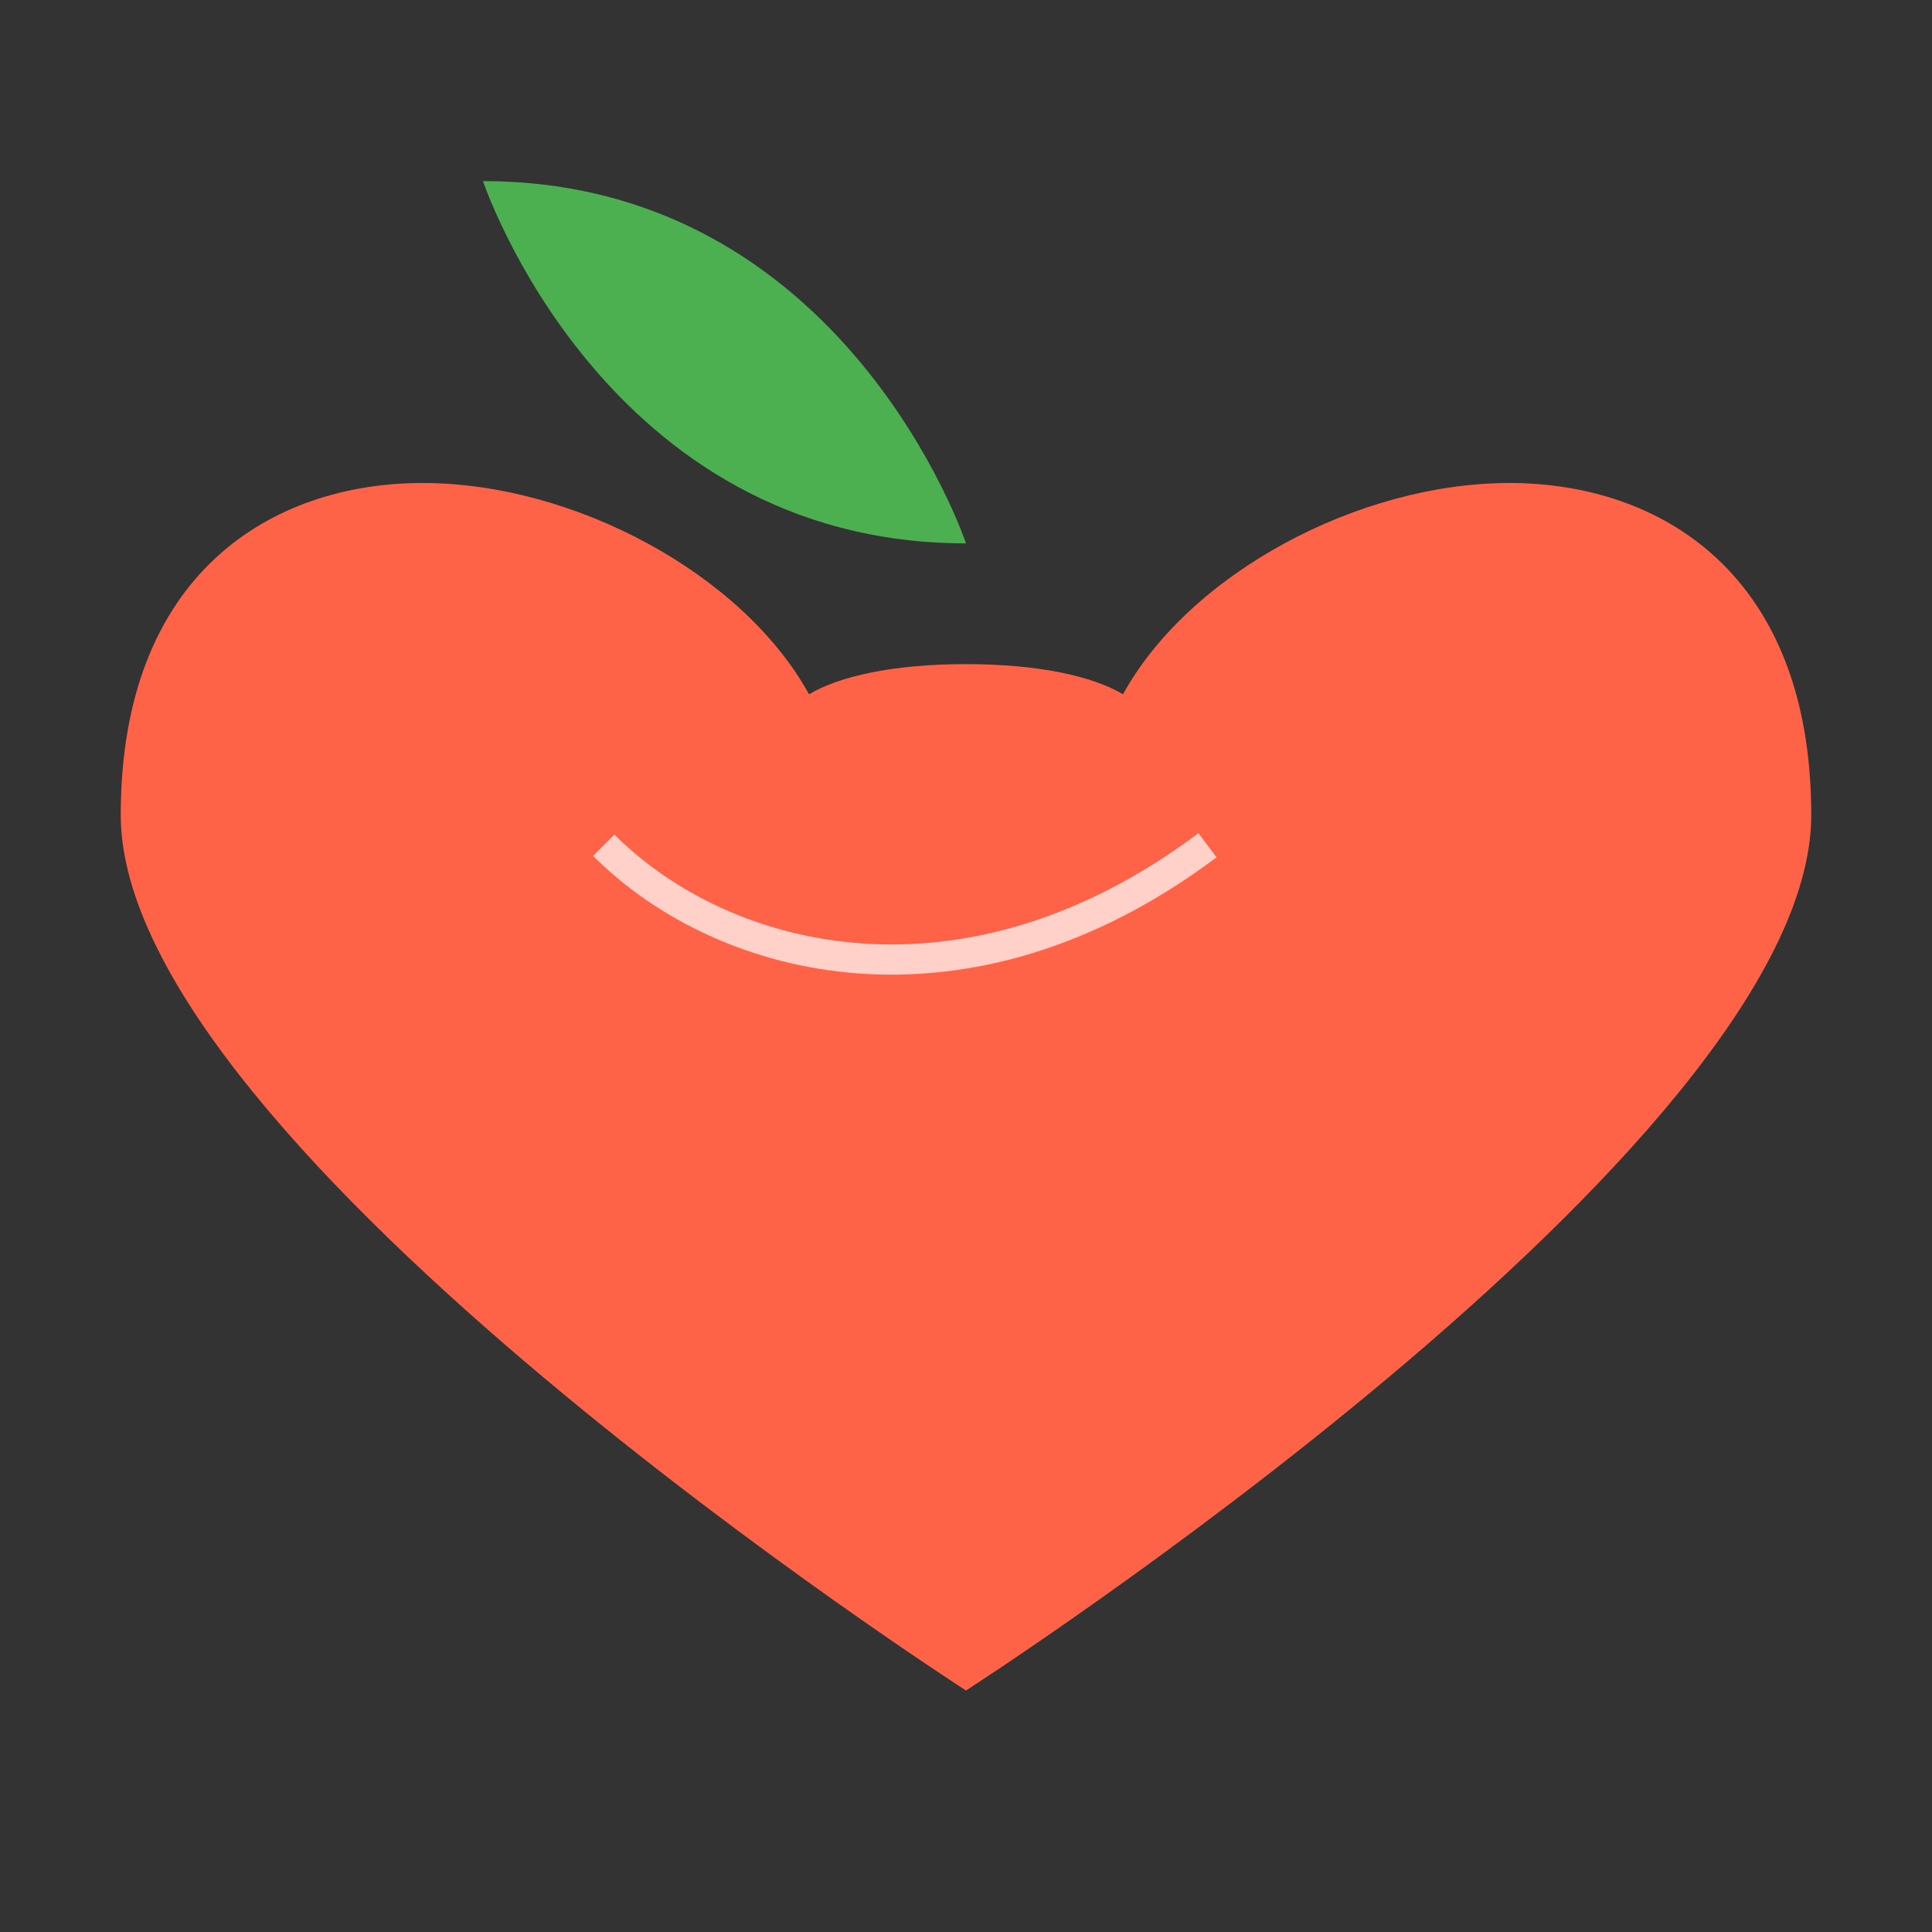 <svg xmlns="http://www.w3.org/2000/svg" width="32" height="32" viewBox="0 0 32 32">
  <rect x="0" y="0" width="32" height="32" fill="#333333" stroke="none"/>
  <!-- 番茄图标主体 -->
  <path d="M25,8C22.5,8 19.7,9.5 18.6,11.5C18.1,11.2 17.2,11 16,11C14.8,11 13.9,11.2 13.4,11.5C12.3,9.5 9.5,8 7,8C4.5,8 2,9.5 2,13.5C2,19 16,28 16,28C16,28 30,19 30,13.5C30,9.5 27.5,8 25,8Z" fill="#FF6347"/>
  
  <!-- 番茄叶子 -->
  <path d="M16,9C16,9 14,3 8,3C8,3 10,9 16,9Z" fill="#4CAF50"/>
  
  <!-- 高光效果 -->
  <path d="M10,14C12,16 16,17 20,14" stroke="white" stroke-width="0.5" fill="none" opacity="0.7"/>
</svg> 